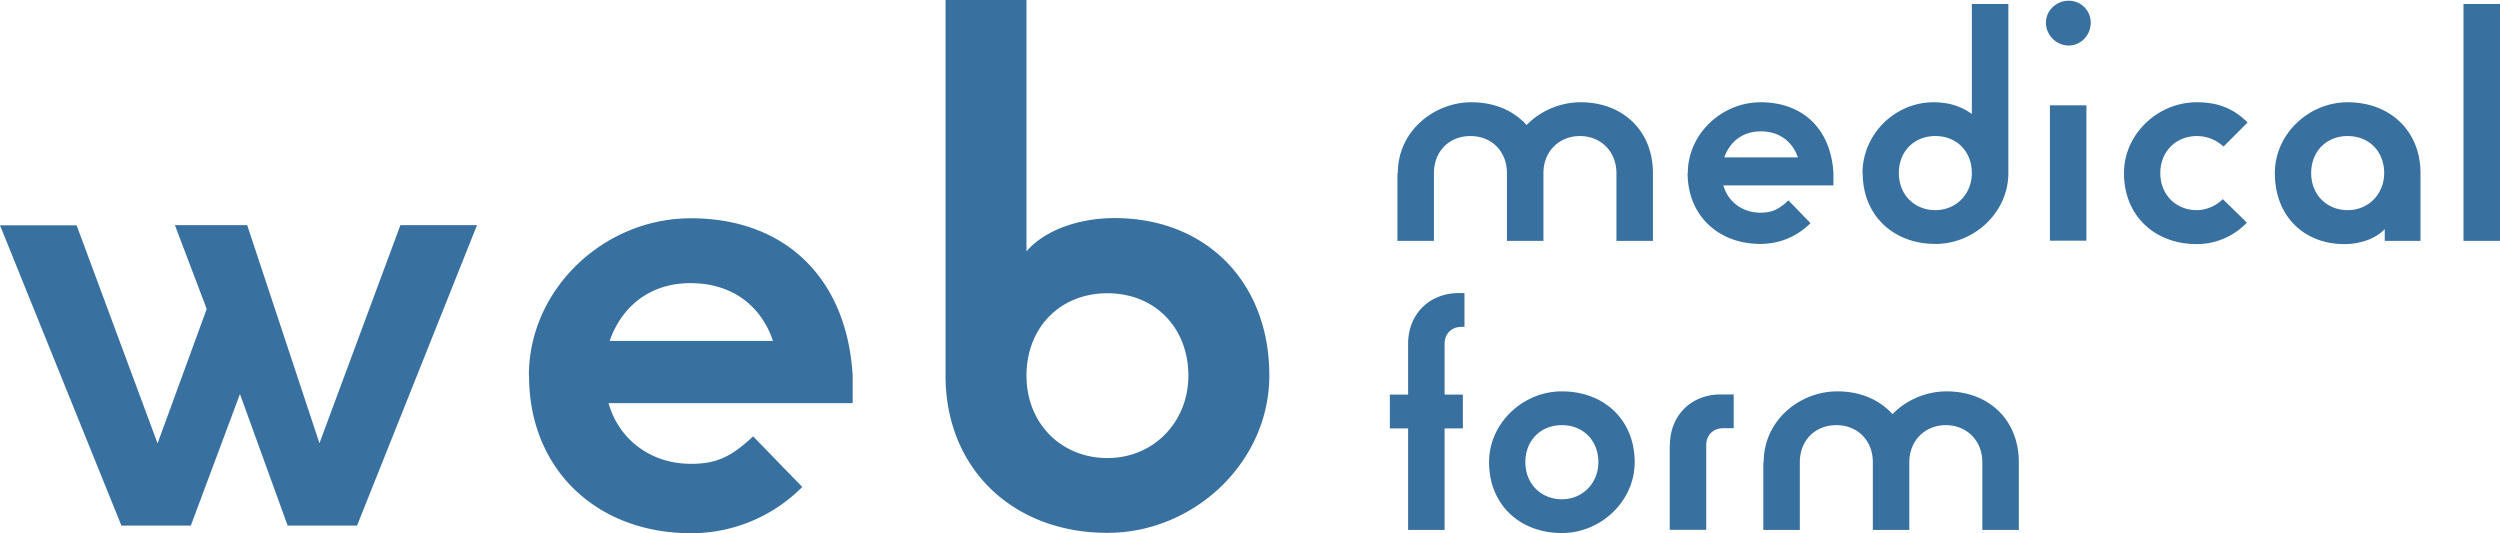 <svg xmlns="http://www.w3.org/2000/svg" id="_レイヤー_2" viewBox="0 0 138.36 29.5"><defs><style>.cls-1{fill:#3870a0}</style></defs><g id="contents"><path d="M0 12.47h4.24l4.48 12.07 2.72-7.44-1.76-4.64h4l4 12.07 4.48-12.07h4.24l-6.64 16.63h-3.84l-2.64-7.28-2.72 7.28H6.72L0 12.47ZM29.27 20.79c0-4.8 4.16-8.71 8.96-8.71 5.2 0 8.64 3.28 8.96 8.71v1.52H33.68c.56 2 2.32 3.36 4.56 3.36 1.44 0 2.24-.4 3.44-1.52l2.72 2.8a8.645 8.645 0 0 1-6.16 2.56c-5.2 0-8.96-3.52-8.96-8.71Zm13.51-1.92c-.64-1.92-2.24-3.2-4.56-3.2s-3.84 1.36-4.48 3.2h9.04ZM52.33 20.79V0h4.48v13.91c.96-1.12 2.8-1.84 4.88-1.84 5.04 0 8.56 3.52 8.56 8.71 0 4.8-4.16 8.71-8.96 8.71-5.2 0-8.96-3.52-8.96-8.71Zm13.44 0c0-2.64-1.84-4.56-4.48-4.56s-4.48 1.92-4.48 4.56 1.92 4.56 4.48 4.56 4.48-2 4.48-4.56ZM77.36 9.58c0-2.34 2.02-3.92 4.07-3.92 1.3 0 2.34.47 3.06 1.26.76-.79 1.87-1.26 2.99-1.26 2.34 0 4 1.58 4 3.92v3.75h-2.02V9.58c0-1.19-.86-2.05-2.02-2.05s-2.02.86-2.02 2.05v3.75H83.4V9.58c0-1.19-.83-2.05-2.02-2.05s-2.02.86-2.02 2.05v3.75h-2.02V9.58ZM93.41 9.58c0-2.16 1.87-3.92 4.03-3.92 2.34 0 3.89 1.48 4.03 3.92v.68h-6.09c.25.9 1.04 1.51 2.05 1.51.65 0 1.01-.18 1.55-.68l1.22 1.26c-.72.72-1.69 1.15-2.77 1.15-2.34 0-4.03-1.58-4.03-3.92Zm6.09-.87c-.29-.86-1.01-1.44-2.05-1.44s-1.73.61-2.02 1.44h4.07ZM103.08 9.58c0-2.16 1.8-3.92 3.93-3.92.76 0 1.48.18 2.12.65V.22h2.02v9.36c0 2.16-1.87 3.92-4.03 3.92-2.34 0-4.03-1.58-4.03-3.92Zm6.05 0c0-1.19-.83-2.05-2.02-2.05s-2.02.86-2.02 2.05.86 2.05 2.02 2.05 2.02-.9 2.02-2.05ZM113.23 1.26c0-.68.58-1.22 1.26-1.22s1.22.54 1.22 1.22-.54 1.26-1.22 1.26-1.26-.58-1.26-1.26Zm.22 4.57h2.02v7.49h-2.02V5.83ZM117.55 9.58c0-2.16 1.87-3.92 4.03-3.92 1.12 0 2.02.32 2.81 1.12l-1.33 1.33c-.4-.36-.9-.58-1.48-.58-1.15 0-2.02.86-2.02 2.05s.86 2.05 2.02 2.05c.54 0 1.08-.25 1.44-.61l1.33 1.3c-.72.76-1.73 1.19-2.77 1.19-2.34 0-4.03-1.58-4.03-3.92ZM125.9 9.58c0-2.16 1.87-3.92 4.03-3.92 2.34 0 4.03 1.58 4.03 3.92v3.75h-1.98v-.65c-.47.5-1.3.83-2.23.83-2.27 0-3.85-1.58-3.85-3.92Zm6.05 0c0-1.19-.83-2.05-2.02-2.05s-2.02.86-2.02 2.05.86 2.05 2.02 2.05 2.02-.9 2.02-2.05ZM136.34.22h2.02v13.11h-2.02V.22ZM77.93 23.71h-1.01v-1.87h1.01v-2.81c0-1.64 1.17-2.81 2.81-2.81h.31v1.87h-.16c-.56 0-.94.38-.94.94v2.81h1.01v1.87h-1.01v5.62h-2.02v-5.62ZM82.41 25.58c0-2.16 1.87-3.92 4.03-3.92 2.34 0 4.03 1.58 4.03 3.92 0 2.16-1.87 3.92-4.03 3.92-2.34 0-4.03-1.58-4.03-3.92Zm6.05 0c0-1.19-.83-2.05-2.02-2.05s-2.02.86-2.02 2.05.86 2.05 2.02 2.05 2.02-.9 2.02-2.05ZM92.42 24.64c0-1.66 1.19-2.81 2.81-2.81h.72v1.87h-.58c-.54 0-.94.36-.94.94v4.68h-2.02v-4.68ZM97.61 25.58c0-2.34 2.02-3.92 4.07-3.92 1.3 0 2.34.47 3.06 1.26.76-.79 1.87-1.26 2.99-1.26 2.34 0 4 1.58 4 3.92v3.75h-2.02v-3.75c0-1.19-.86-2.05-2.02-2.05s-2.02.86-2.02 2.05v3.75h-2.02v-3.75c0-1.19-.83-2.05-2.02-2.05s-2.02.86-2.02 2.05v3.75h-2.02v-3.75Z" class="cls-1"/></g></svg>